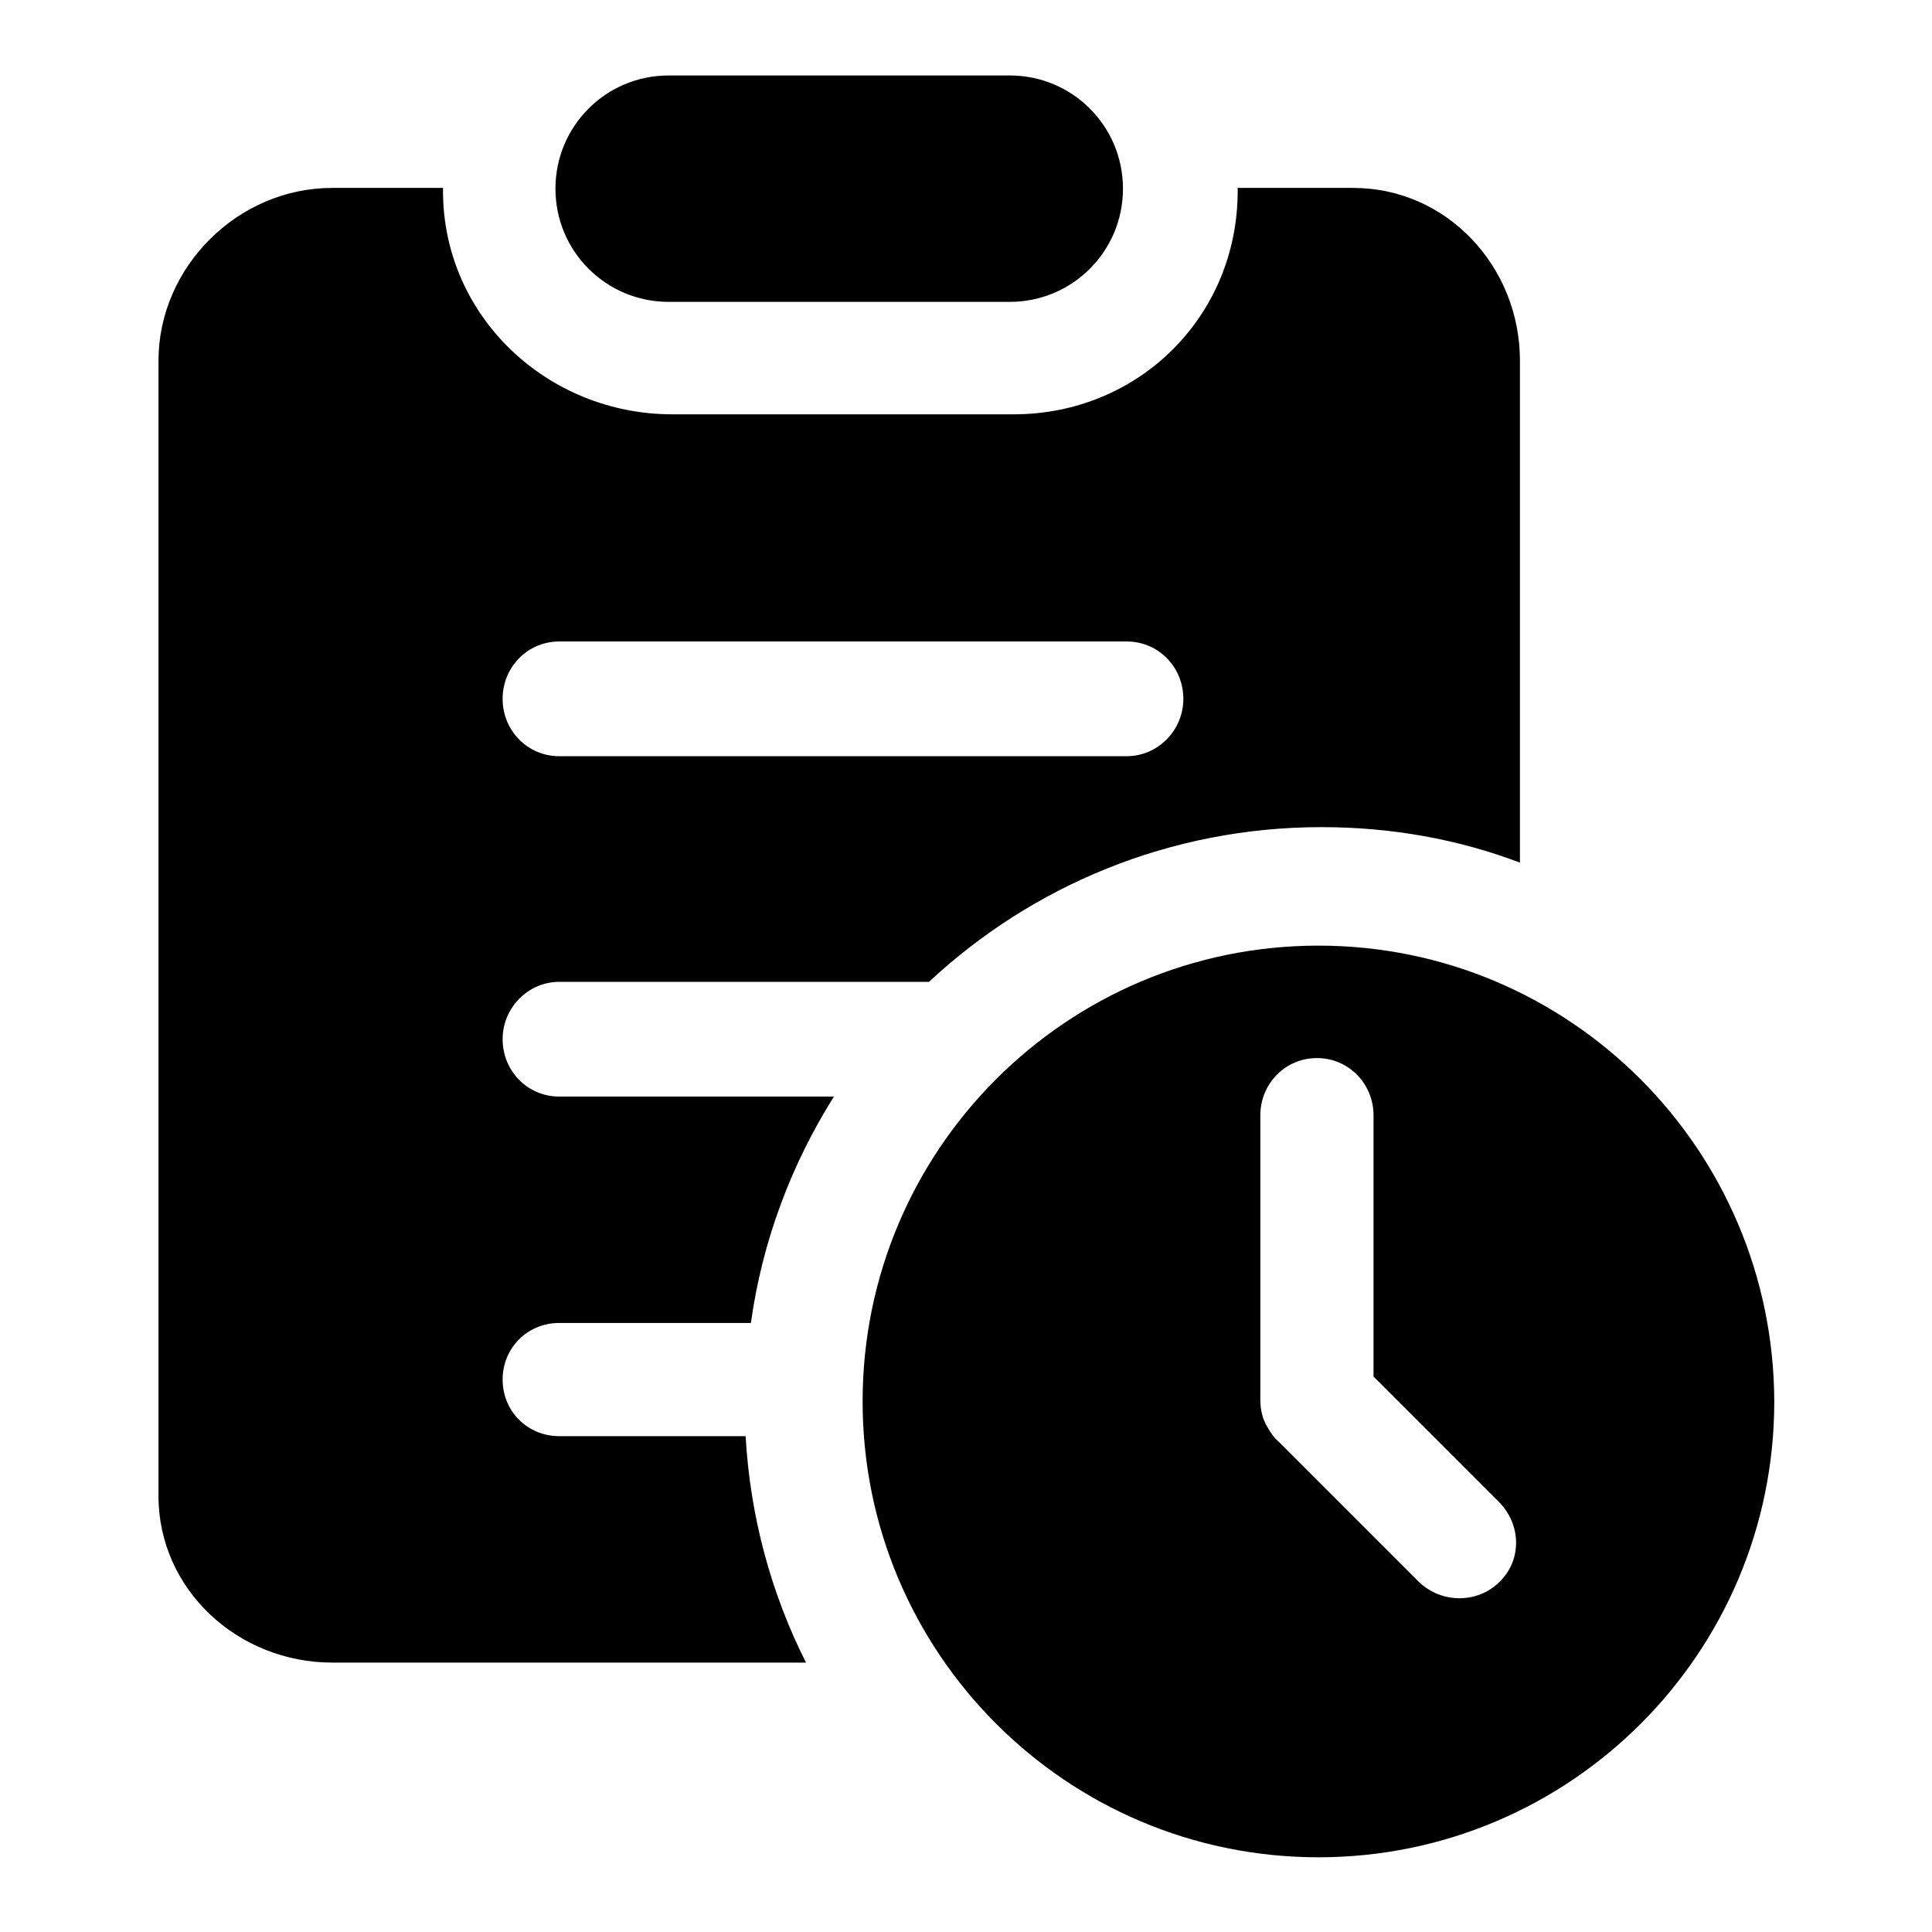 <?xml version="1.0" encoding="utf-8"?>
<!-- Svg Vector Icons : http://www.onlinewebfonts.com/icon -->
<!DOCTYPE svg PUBLIC "-//W3C//DTD SVG 1.1//EN" "http://www.w3.org/Graphics/SVG/1.1/DTD/svg11.dtd">
<svg version="1.1" xmlns="http://www.w3.org/2000/svg" xmlns:xlink="http://www.w3.org/1999/xlink" x="0px" y="0px" viewBox="0 0 256 256" enable-background="new 0 0 256 256" xml:space="preserve">
<g> <path fill="#000000" d="M88.6,40h45.2c8.3,0,15-6.7,15-15v0c0-8.3-6.7-15-15-15H88.6c-8.3,0-15,6.7-15,15v0 C73.6,33.3,80.3,40,88.6,40z M74.1,175.3h25.4c1.5-10.9,5.4-21.1,11-30H74.1c-4.2,0-7.5-3.4-7.5-7.6c0-4.2,3.4-7.6,7.5-7.6h49 c13.6-12.7,31.9-20.5,52-20.5c9.3,0,18.1,1.6,26.3,4.7V47.8c0-12.5-9.7-22.9-22.1-22.9H164v0.4c0,16.6-13.1,29.6-29.7,29.6H89.1 c-16.6,0-30.4-13-30.4-29.6v-0.4H44c-12.5,0-23,10.5-23,22.9v150.4c0,12.5,10.6,22.1,23,22.1h62.8c-4.6-9.1-7.4-19.3-8-30H74.1 c-4.2,0-7.5-3.3-7.5-7.5S69.9,175.3,74.1,175.3z M74.1,85h75.2c4.2,0,7.5,3.4,7.5,7.6c0,4.2-3.4,7.6-7.5,7.6H74.1 c-4.2,0-7.5-3.4-7.5-7.6C66.6,88.4,69.9,85,74.1,85z M174.7,125.3c-33.3,0-60.4,27-60.4,60.4c0,33.3,27,60.4,60.4,60.4 c33.3,0,60.4-27,60.4-60.4C235,152.3,208,125.3,174.7,125.3z M198.7,209.6c-2.9,2.9-7.7,2.9-10.7,0l-18.5-18.5 c-0.6-0.5-1.1-1.2-1.5-1.9c-0.7-1.1-1-2.4-1-3.7v0v-37.7c0-4.2,3.3-7.6,7.5-7.6c4.2,0,7.5,3.4,7.5,7.6v34.6l16.5,16.5 C201.6,201.9,201.7,206.7,198.7,209.6z"/></g>
</svg>